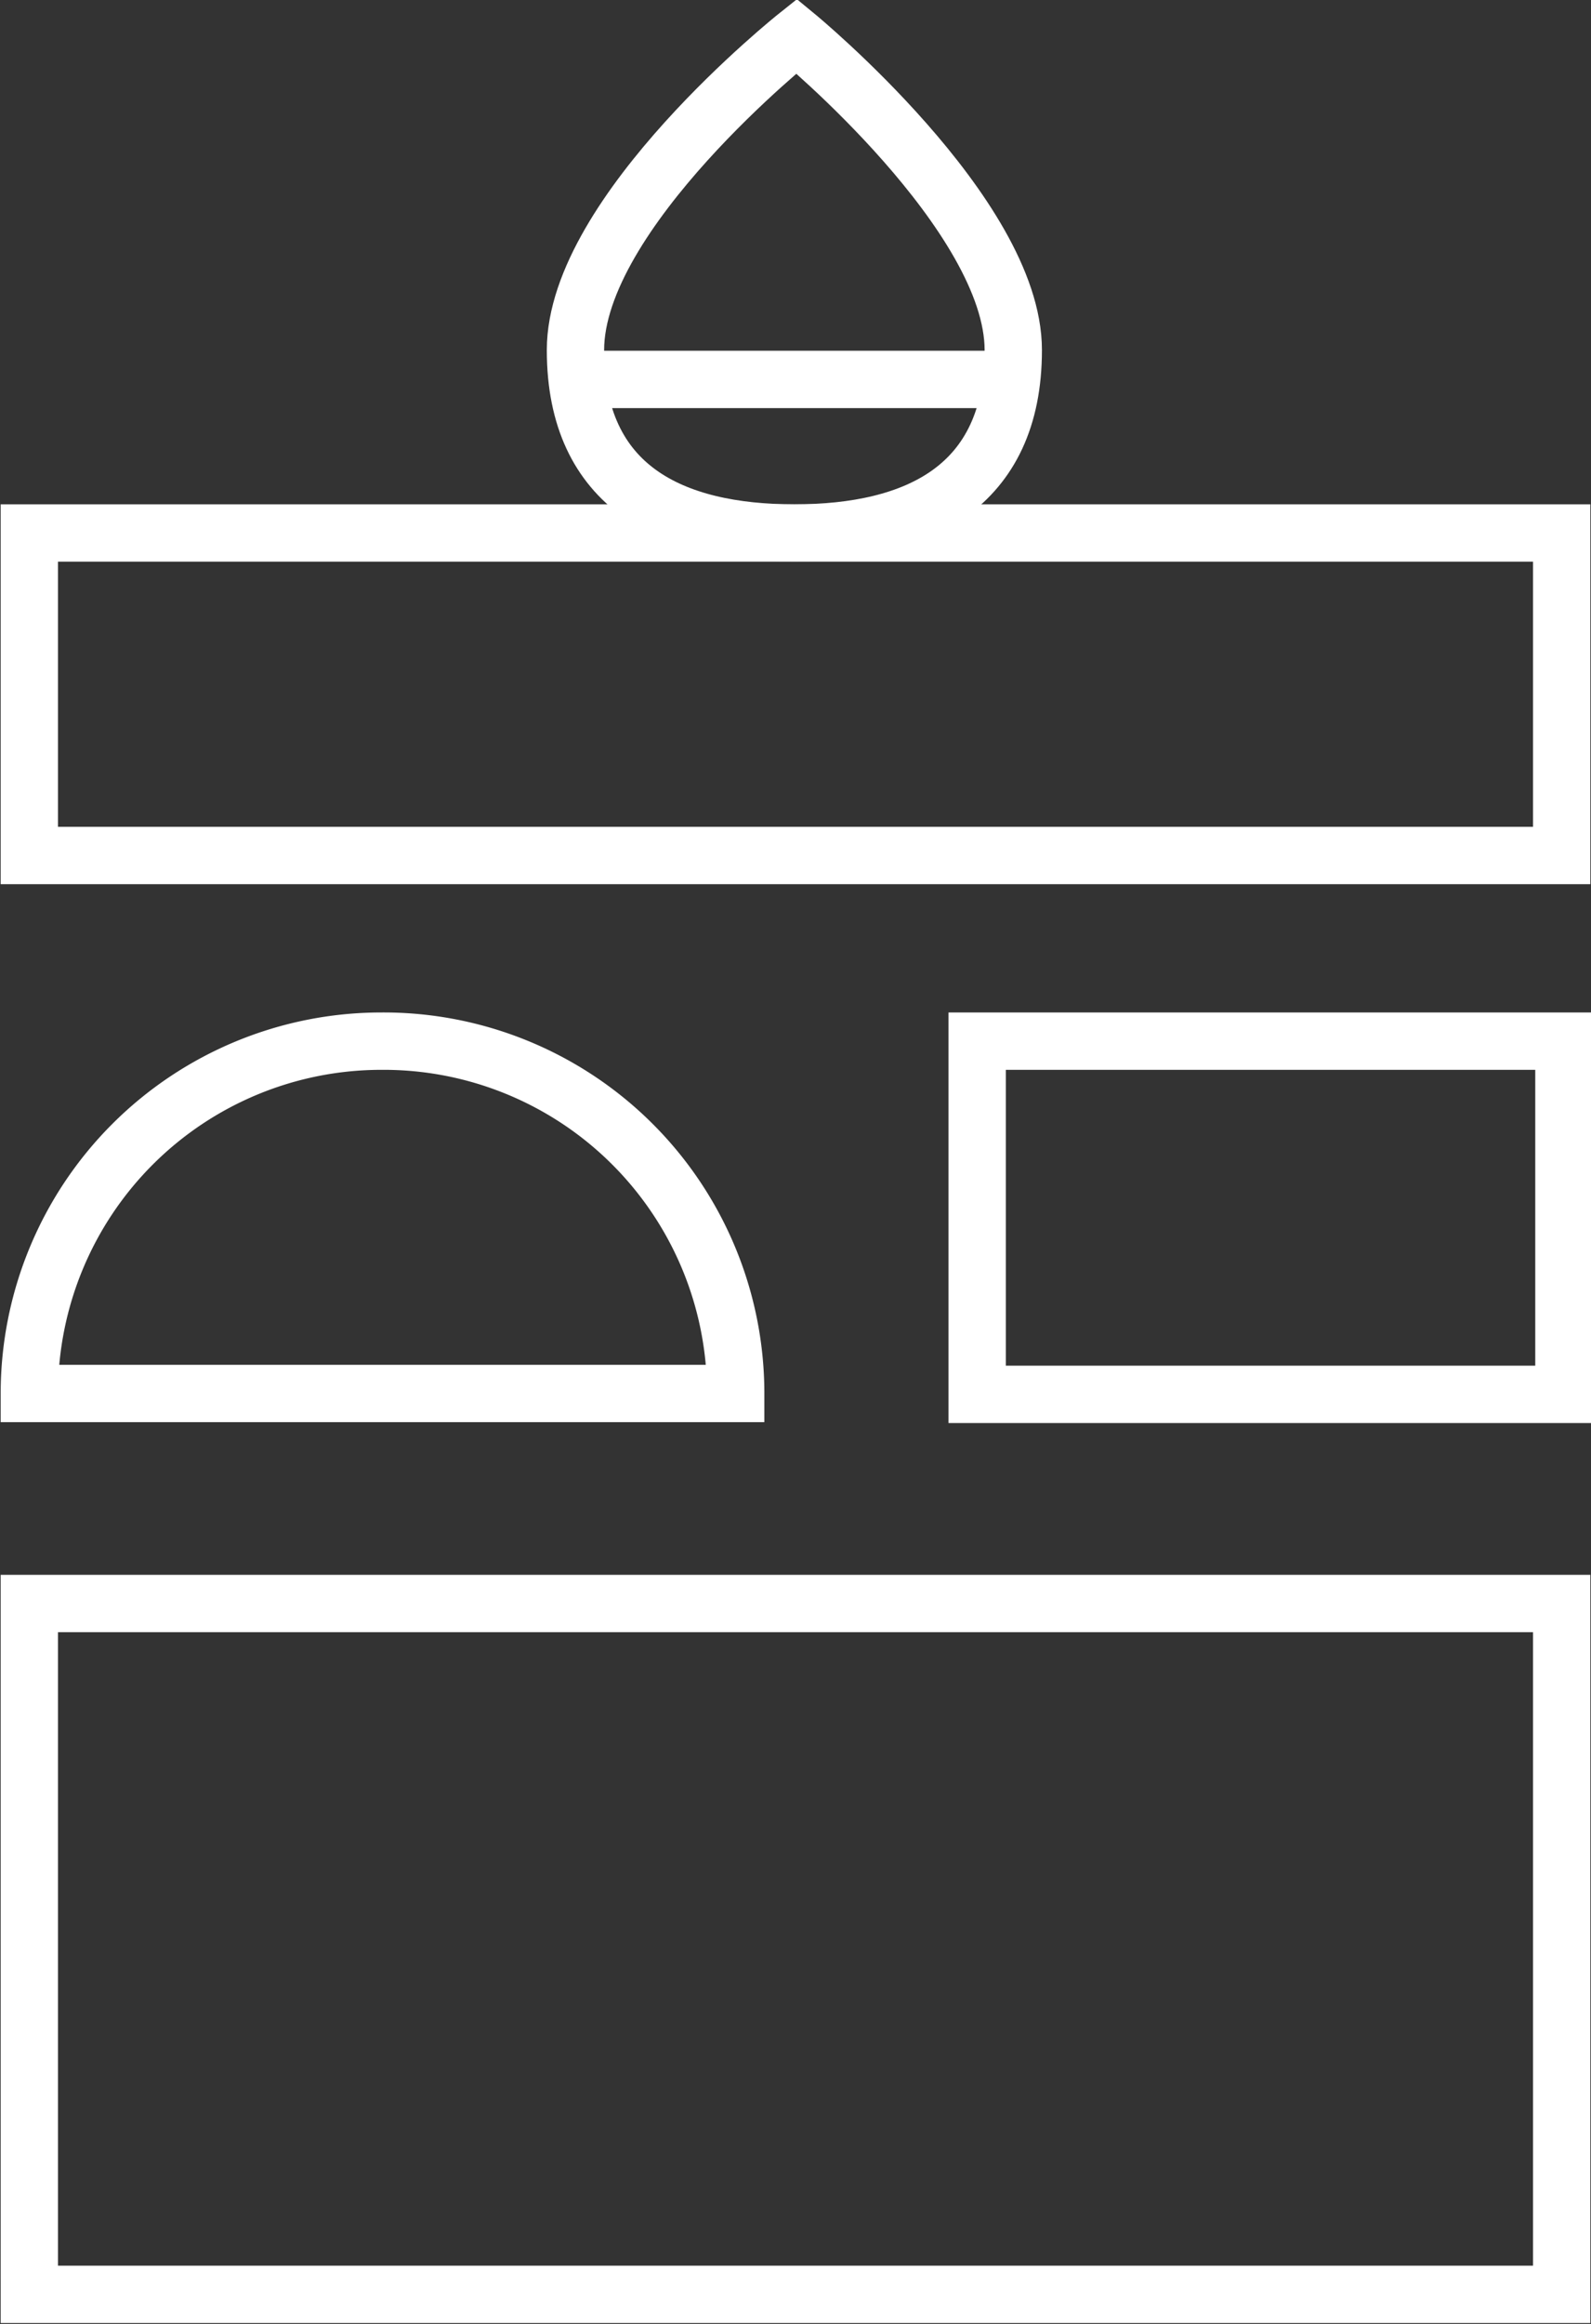<svg xmlns="http://www.w3.org/2000/svg" xmlns:xlink="http://www.w3.org/1999/xlink" width="70.5" height="102.91" viewBox="0 0 70.5 102.91">
  <rect x="0" y="0" width="70.5" height="102.91" fill="#333333" stroke="none"/>
  <defs>
    <clipPath id="clip-path">
      <rect id="長方形_1181" data-name="長方形 1181" width="70.5" height="102.91" fill="none"/>
    </clipPath>
  </defs>
  <g id="icon_joho" transform="translate(35.25 51.455)">
    <g id="グループ_947" data-name="グループ 947" transform="translate(-35.25 -51.455)" clip-path="url(#clip-path)">
      <path id="パス_1512" data-name="パス 1512" d="M44.9,15.5c0,6.1-4.3,8.1-9.7,8.1s-9.7-2-9.7-8.1S35.3,1.6,35.3,1.6,44.9,9.5,44.9,15.5Z" fill="none" stroke="#fff" stroke-miterlimit="10" stroke-width="2.54"/>
      <line id="線_178" data-name="線 178" x2="19.2" transform="translate(25.7 16.8)" fill="none" stroke="#fff" stroke-miterlimit="10" stroke-width="2.54"/>
      <rect id="長方形_1178" data-name="長方形 1178" width="67.9" height="14.28" transform="translate(1.3 23.6)" fill="none" stroke="#fff" stroke-miterlimit="10" stroke-width="2.54"/>
      <path id="パス_1513" data-name="パス 1513" d="M16.9,46.1A15.6,15.6,0,0,0,1.3,61.7H32.6A15.6,15.6,0,0,0,16.9,46.1Z" fill="none" stroke="#fff" stroke-miterlimit="10" stroke-width="2.54"/>
      <rect id="長方形_1179" data-name="長方形 1179" width="26" height="15.64" transform="translate(43.3 46.1)" fill="none" stroke="#fff" stroke-miterlimit="10" stroke-width="2.54"/>
      <rect id="長方形_1180" data-name="長方形 1180" width="67.9" height="30.59" transform="translate(1.3 71)" fill="none" stroke="#fff" stroke-miterlimit="10" stroke-width="2.54"/>
    </g>
  </g>
</svg>
